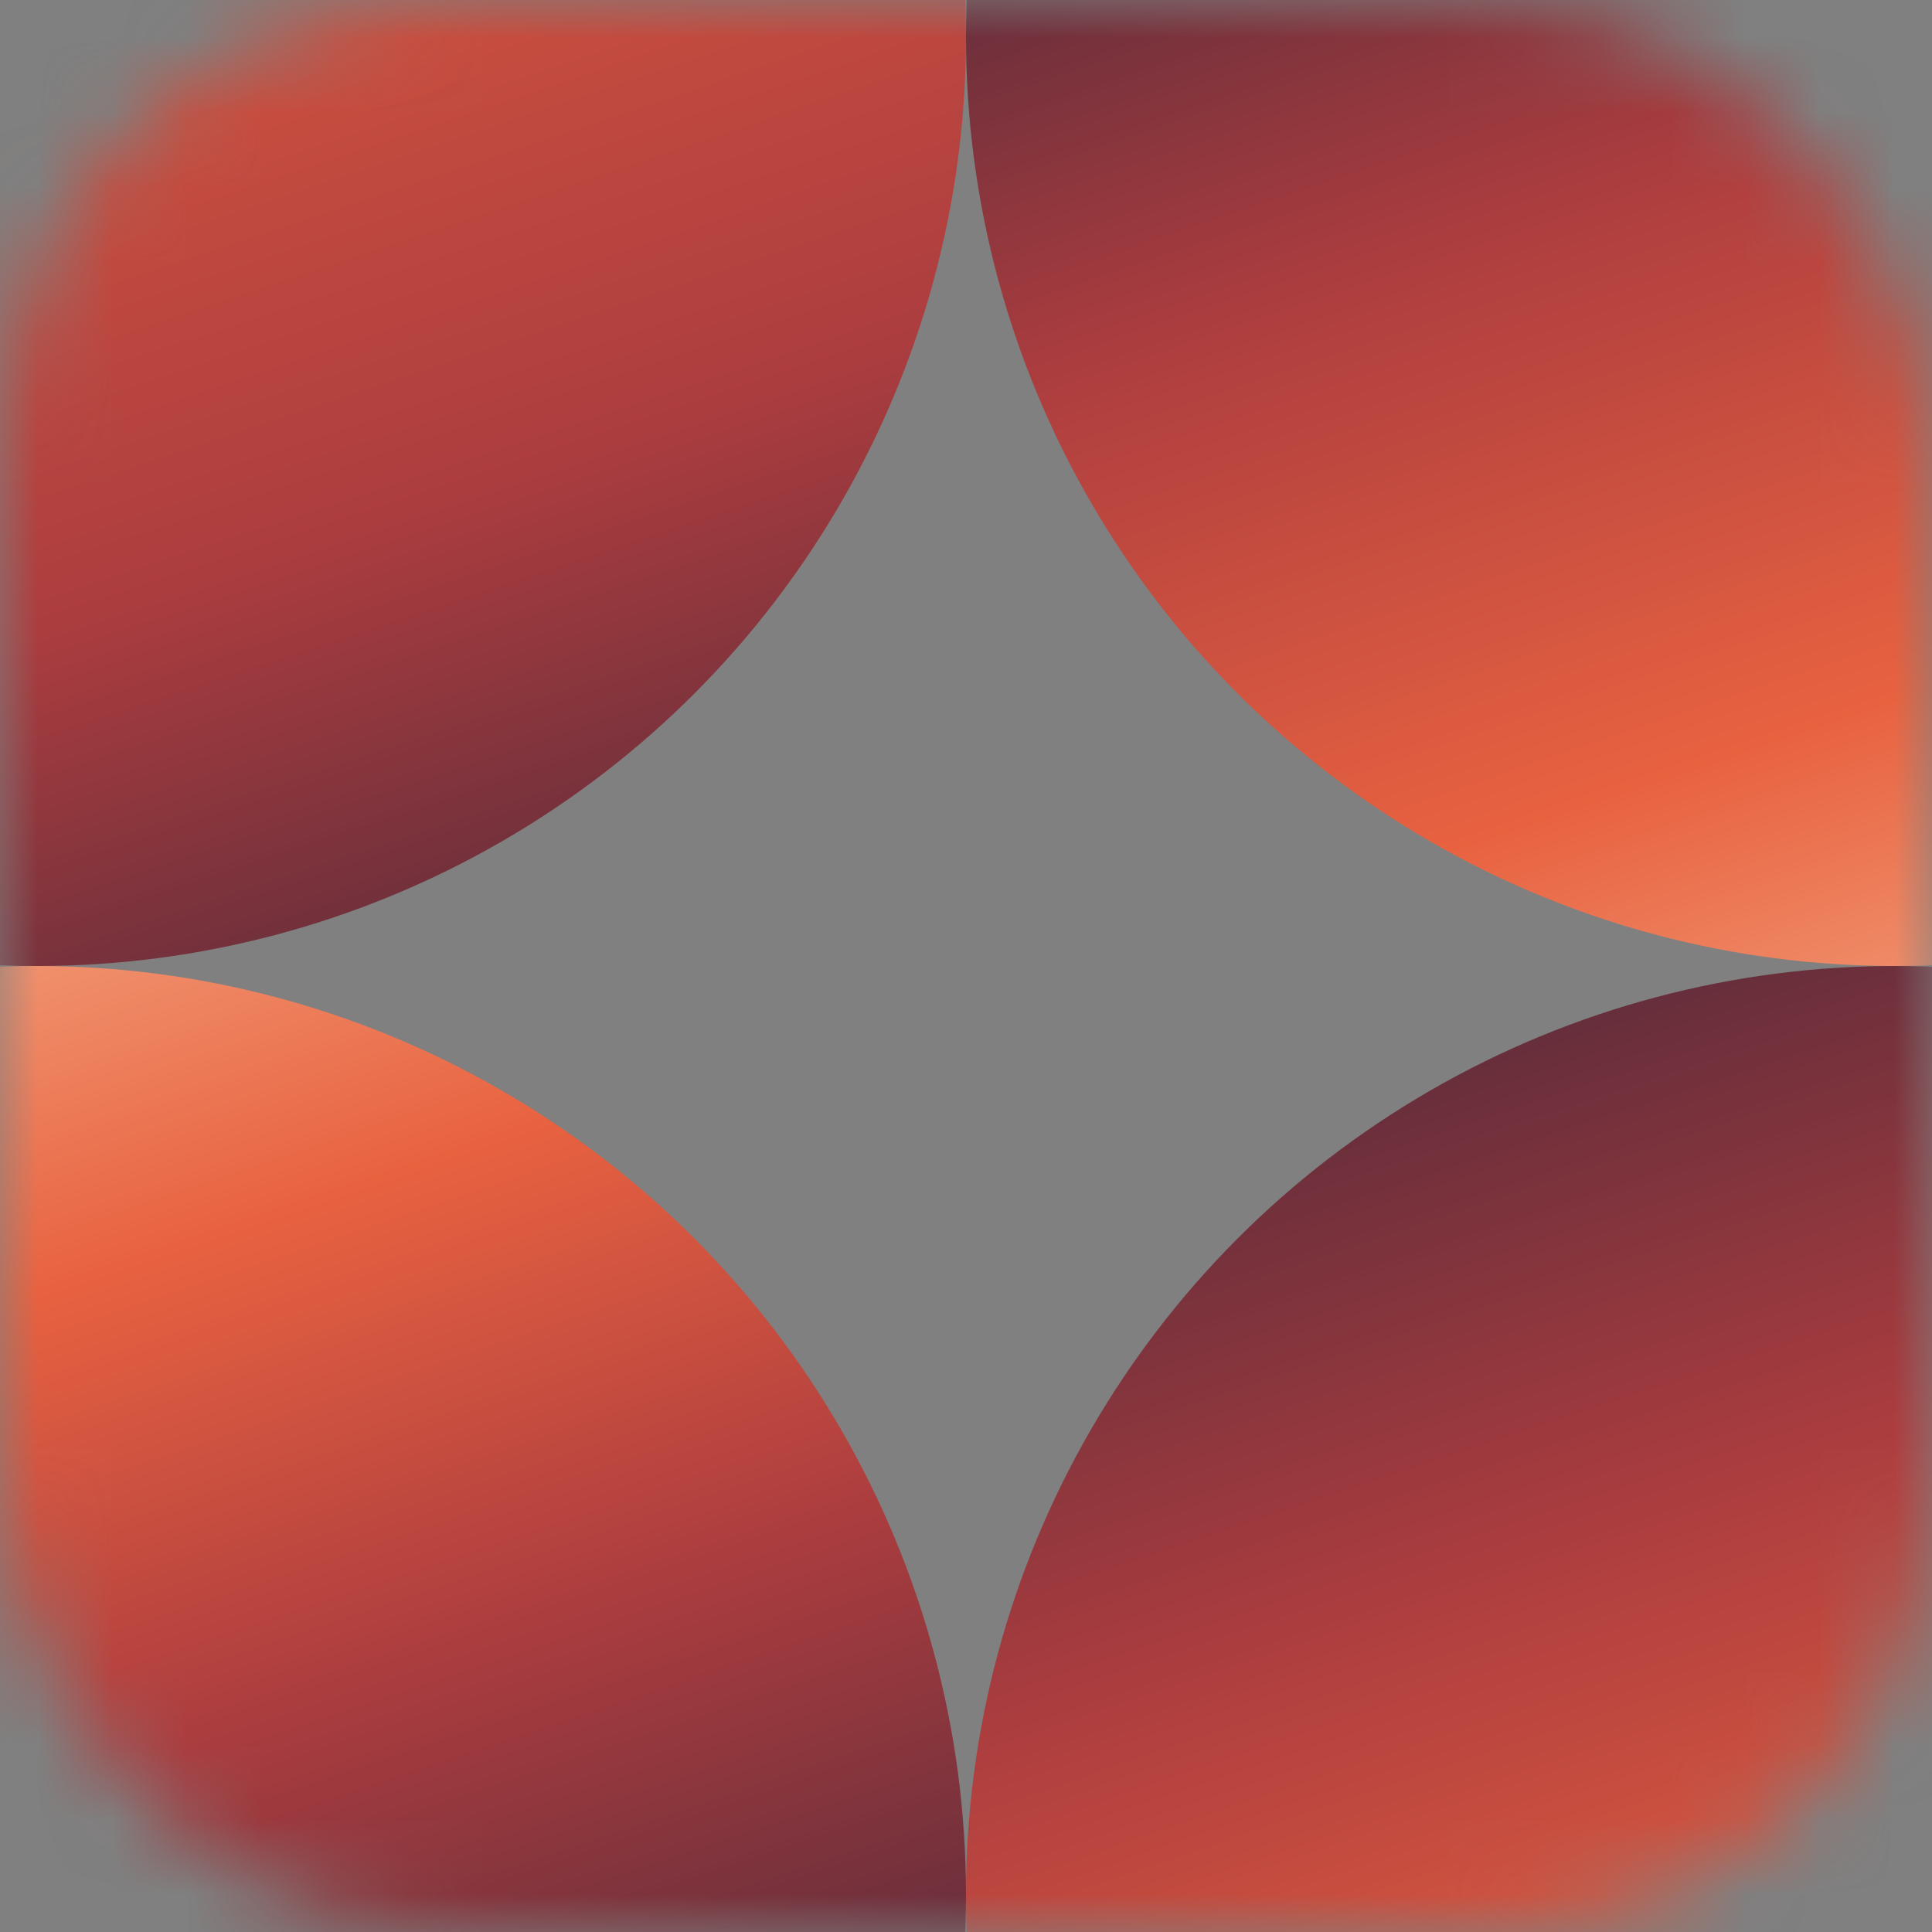 <?xml version="1.0" encoding="UTF-8"?> <svg xmlns="http://www.w3.org/2000/svg" width="26" height="26" viewBox="0 0 26 26" fill="none"><rect x="0" y="0" width="26" height="26" fill="#808080" stroke="none"/><mask id="mask0_64_424" style="mask-type:alpha" maskUnits="userSpaceOnUse" x="0" y="0" width="26" height="26"><rect width="26" height="26" rx="6" fill="#D9D9D9"></rect></mask><g mask="url(#mask0_64_424)"><circle cx="0.5" cy="0.5" r="12.5" fill="url(#paint0_radial_64_424)"></circle><circle cx="25.5" cy="25.5" r="12.5" transform="rotate(180 25.5 25.5)" fill="url(#paint1_radial_64_424)"></circle><circle cx="25.5" cy="0.5" r="12.5" transform="rotate(180 25.5 0.5)" fill="url(#paint2_radial_64_424)"></circle><circle cx="0.5" cy="25.5" r="12.5" fill="url(#paint3_radial_64_424)"></circle></g><defs><radialGradient id="paint0_radial_64_424" cx="0" cy="0" r="1" gradientUnits="userSpaceOnUse" gradientTransform="translate(-12 -47.227) rotate(69.969) scale(116.115 453.195)"><stop stop-color="#FFF2E8"></stop><stop offset="0.051" stop-color="#FF915E"></stop><stop offset="0.253" stop-color="#FEDCB5"></stop><stop offset="0.366" stop-color="#E86240"></stop><stop offset="0.489" stop-color="#AC3D3F"></stop><stop offset="0.56" stop-color="#532A3A"></stop></radialGradient><radialGradient id="paint1_radial_64_424" cx="0" cy="0" r="1" gradientUnits="userSpaceOnUse" gradientTransform="translate(13 -22.227) rotate(69.969) scale(116.115 453.195)"><stop stop-color="#FFF2E8"></stop><stop offset="0.051" stop-color="#FF915E"></stop><stop offset="0.253" stop-color="#FEDCB5"></stop><stop offset="0.402" stop-color="#E86240"></stop><stop offset="0.474" stop-color="#AC3D3F"></stop><stop offset="0.552" stop-color="#532A3A"></stop></radialGradient><radialGradient id="paint2_radial_64_424" cx="0" cy="0" r="1" gradientUnits="userSpaceOnUse" gradientTransform="translate(13 -47.227) rotate(69.969) scale(116.115 453.195)"><stop stop-color="#FFF2E8"></stop><stop offset="0.051" stop-color="#FF915E"></stop><stop offset="0.253" stop-color="#FEDCB5"></stop><stop offset="0.349" stop-color="#E86240"></stop><stop offset="0.421" stop-color="#AC3D3F"></stop><stop offset="0.484" stop-color="#532A3A"></stop></radialGradient><radialGradient id="paint3_radial_64_424" cx="0" cy="0" r="1" gradientUnits="userSpaceOnUse" gradientTransform="translate(-12 -22.227) rotate(69.969) scale(116.115 453.195)"><stop stop-color="#FFF2E8"></stop><stop offset="0.051" stop-color="#FF915E"></stop><stop offset="0.253" stop-color="#FEDCB5"></stop><stop offset="0.356" stop-color="#E86240"></stop><stop offset="0.414" stop-color="#AC3D3F"></stop><stop offset="0.487" stop-color="#532A3A"></stop></radialGradient></defs></svg> 